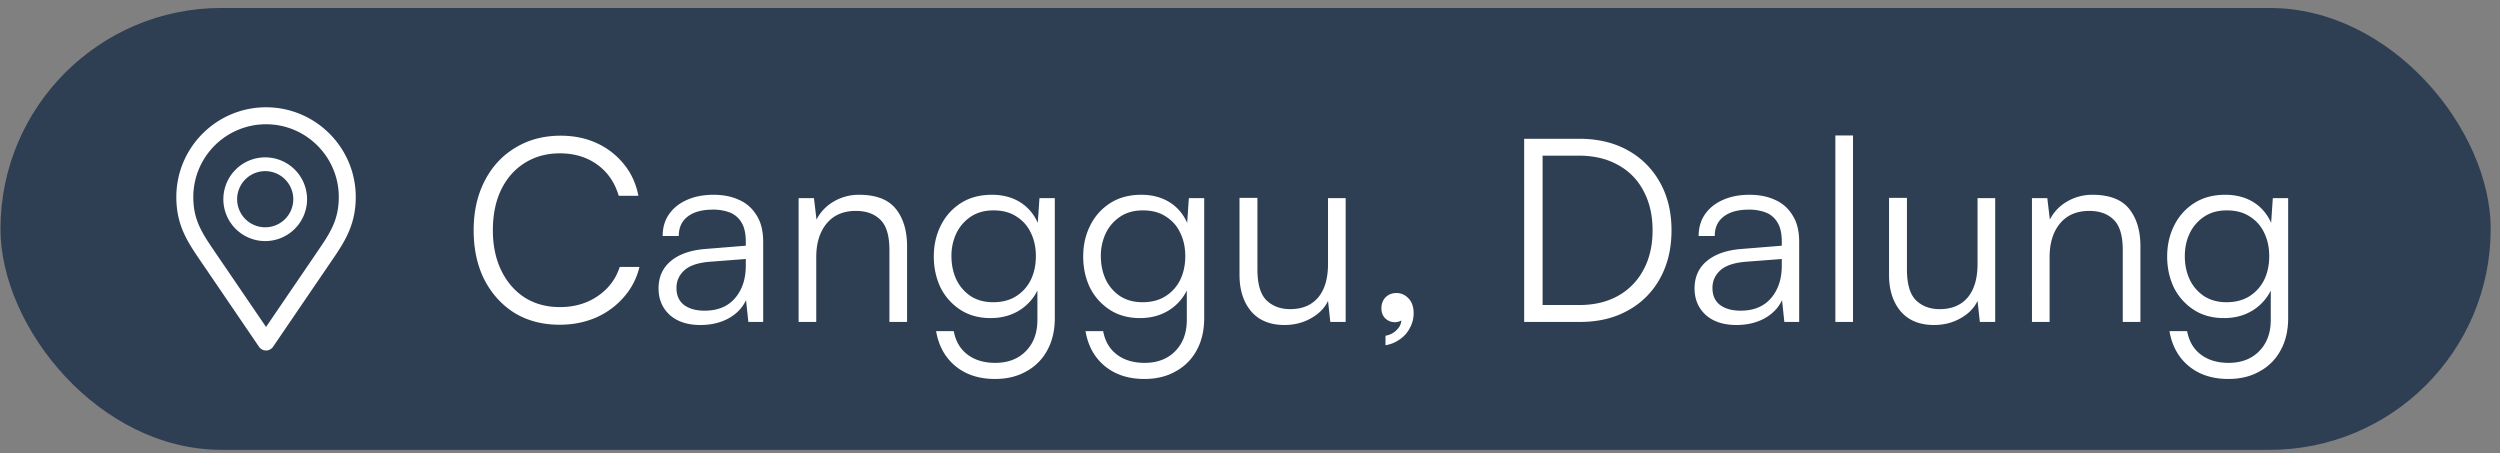 <?xml version="1.0" encoding="UTF-8"?> <svg xmlns="http://www.w3.org/2000/svg" width="215" height="39" fill="none"><rect width="100%" height="100%" fill="#808080" stroke="none"/><rect x=".041" y=".686" width="214.159" height="38" rx="19" fill="#2E3E53"></rect><path d="M22.879 9.371c4.174 0 7.571 3.396 7.571 7.57 0 2.113-.755 3.48-1.69 4.88l-.41.603-.163.238-4.825 7.081a.586.586 0 0 1-.922.057l-.045-.057-4.992-7.328c-1.156-1.697-2.094-3.07-2.094-5.474 0-4.174 3.396-7.57 7.57-7.57zm0 1.17a6.408 6.408 0 0 0-6.4 6.4c0 2.036.778 3.183 1.891 4.816l.014.02 4.495 6.597 4.342-6.37v-.001l.163-.24.402-.591c.897-1.34 1.494-2.442 1.494-4.23 0-3.53-2.872-6.401-6.401-6.401z" fill="#fff" stroke="#fff" stroke-width=".289"></path><path d="M22.808 14.126a3.007 3.007 0 1 1 0 6.014 3.007 3.007 0 0 1 0-6.014z" stroke="#fff" stroke-width="1.185"></path><path d="M48.127 27.927c-1.467 0-2.757-.337-3.872-1.011-1.1-.69-1.965-1.643-2.596-2.86-.616-1.218-.924-2.633-.924-4.247 0-1.613.315-3.028.946-4.246.63-1.232 1.51-2.185 2.64-2.86 1.13-.689 2.427-1.034 3.894-1.034 1.144 0 2.178.213 3.102.638a6.415 6.415 0 0 1 2.332 1.804c.63.763 1.049 1.672 1.254 2.729H53.21c-.337-1.145-.953-2.04-1.848-2.684-.895-.646-1.965-.969-3.212-.969-1.144 0-2.156.28-3.036.837-.865.542-1.54 1.312-2.024 2.31-.47.982-.704 2.14-.704 3.476 0 1.305.242 2.456.726 3.454.484.997 1.159 1.774 2.024 2.332.865.542 1.87.814 3.014.814 1.247 0 2.332-.316 3.256-.947.924-.63 1.555-1.466 1.892-2.508h1.694a5.953 5.953 0 0 1-1.342 2.597 6.75 6.75 0 0 1-2.398 1.76c-.953.41-1.995.615-3.124.615zm12.117.023c-1.13 0-2.017-.294-2.662-.88-.631-.587-.946-1.343-.946-2.267 0-.982.352-1.767 1.056-2.354.704-.586 1.679-.93 2.926-1.034l3.52-.285v-.352c0-.704-.125-1.255-.374-1.65a1.988 1.988 0 0 0-1.012-.858 4.008 4.008 0 0 0-1.43-.242c-.94 0-1.665.198-2.178.594-.514.395-.77.953-.77 1.672h-1.386c0-.72.183-1.343.55-1.87.366-.529.88-.94 1.54-1.232.66-.294 1.422-.44 2.288-.44.836 0 1.569.146 2.2.44.63.278 1.129.718 1.496 1.32.38.586.572 1.349.572 2.287v6.887h-1.276l-.198-1.87c-.323.674-.836 1.202-1.54 1.584-.69.366-1.482.55-2.376.55zm.352-1.232c1.129 0 2.002-.36 2.618-1.078.616-.72.924-1.65.924-2.794v-.573l-3.146.242c-.998.088-1.716.338-2.156.748-.44.411-.66.91-.66 1.496 0 .646.22 1.137.66 1.474.44.323 1.026.485 1.76.485zm9.602.968H68.68V17.038H70l.22 1.848a3.75 3.75 0 0 1 1.496-1.563 4.235 4.235 0 0 1 2.156-.572c1.466 0 2.522.404 3.168 1.21.645.807.968 1.878.968 3.213v6.512H76.49v-6.183c0-1.246-.264-2.119-.792-2.617-.514-.5-1.21-.748-2.09-.748-1.086 0-1.929.366-2.53 1.1-.587.718-.88 1.679-.88 2.881v5.567zm10.11-5.633c0-.968.197-1.848.593-2.64a4.763 4.763 0 0 1 1.716-1.936c.748-.483 1.643-.726 2.684-.726 1.012 0 1.878.25 2.596.748.719.5 1.232 1.218 1.54 2.157l-.242.308.198-2.926h1.32v10.317c0 1.056-.212 1.973-.638 2.75a4.417 4.417 0 0 1-1.804 1.826c-.762.44-1.664.66-2.706.66-1.364 0-2.493-.366-3.388-1.1-.894-.733-1.452-1.738-1.672-3.014h1.518c.162.866.55 1.533 1.166 2.003.63.483 1.43.726 2.398.726 1.1 0 1.98-.338 2.64-1.012.66-.675.99-1.57.99-2.684v-3.345l.22.287a4.182 4.182 0 0 1-1.606 2.133c-.748.514-1.628.77-2.64.77-1.012 0-1.884-.242-2.618-.726a4.854 4.854 0 0 1-1.694-1.914c-.381-.806-.572-1.694-.572-2.662zm1.517-.021c0 .733.14 1.4.418 2.002a3.55 3.55 0 0 0 1.232 1.43c.543.352 1.188.527 1.936.527.763 0 1.416-.168 1.958-.506a3.473 3.473 0 0 0 1.276-1.407c.294-.602.44-1.284.44-2.046 0-.763-.146-1.438-.44-2.024a3.226 3.226 0 0 0-1.232-1.386c-.528-.352-1.188-.529-1.98-.529-.762 0-1.415.184-1.958.55a3.551 3.551 0 0 0-1.232 1.43 4.507 4.507 0 0 0-.418 1.959zm11.33.021c0-.968.198-1.848.594-2.64a4.763 4.763 0 0 1 1.716-1.936c.748-.483 1.642-.726 2.684-.726 1.012 0 1.877.25 2.596.748.719.5 1.232 1.218 1.54 2.157l-.242.308.198-2.926h1.32v10.317c0 1.056-.213 1.973-.638 2.75a4.417 4.417 0 0 1-1.804 1.826c-.763.44-1.665.66-2.706.66-1.364 0-2.493-.366-3.388-1.1-.895-.733-1.452-1.738-1.672-3.014h1.518c.161.866.55 1.533 1.166 2.003.63.483 1.43.726 2.398.726 1.1 0 1.98-.338 2.64-1.012.66-.675.99-1.57.99-2.684v-3.345l.22.287a4.18 4.18 0 0 1-1.606 2.133c-.748.514-1.628.77-2.64.77-1.012 0-1.885-.242-2.618-.726a4.853 4.853 0 0 1-1.694-1.914c-.382-.806-.572-1.694-.572-2.662zm1.518-.021c0 .733.14 1.4.418 2.002a3.55 3.55 0 0 0 1.232 1.43c.543.352 1.188.527 1.936.527.763 0 1.415-.168 1.958-.506a3.474 3.474 0 0 0 1.276-1.407c.293-.602.44-1.284.44-2.046 0-.763-.147-1.438-.44-2.024a3.227 3.227 0 0 0-1.232-1.386c-.528-.352-1.188-.529-1.98-.529-.763 0-1.416.184-1.958.55a3.55 3.55 0 0 0-1.232 1.43 4.506 4.506 0 0 0-.418 1.959zm19.536-4.994h1.518v10.648h-1.32l-.198-1.805c-.294.616-.785 1.115-1.474 1.497-.675.38-1.43.572-2.266.572-1.247 0-2.208-.396-2.882-1.188-.66-.793-.99-1.834-.99-3.125v-6.622h1.54v6.139c0 1.26.256 2.148.77 2.662.528.513 1.21.77 2.046.77 1.026 0 1.826-.33 2.398-.99.572-.675.858-1.643.858-2.904v-5.654zm6.308 10.427h.11a.797.797 0 0 1-.286.177 1.016 1.016 0 0 1-.396.066c-.294 0-.558-.103-.792-.308-.235-.22-.352-.514-.352-.88 0-.382.117-.697.352-.947.249-.249.564-.373.946-.373.396 0 .74.154 1.034.462.293.308.44.733.44 1.276 0 .454-.11.88-.33 1.276a2.61 2.61 0 0 1-.858.968 2.862 2.862 0 0 1-1.232.506v-.814c.396-.074.718-.242.968-.506.264-.25.396-.55.396-.902zm15.357.22h-4.796V11.935h4.752c1.584 0 2.97.33 4.158.99a7 7 0 0 1 2.772 2.771c.66 1.174.99 2.545.99 4.114 0 1.57-.33 2.948-.99 4.136a6.89 6.89 0 0 1-2.75 2.75c-1.173.66-2.552.99-4.136.99zm-3.212-15.003v14.255l-.726-.704h3.872c1.291 0 2.405-.264 3.344-.791a5.473 5.473 0 0 0 2.178-2.223c.528-.968.792-2.104.792-3.41 0-1.305-.264-2.442-.792-3.41a5.271 5.271 0 0 0-2.2-2.222c-.939-.527-2.061-.791-3.366-.791h-3.828l.726-.704zm16.677 15.268c-1.129 0-2.016-.294-2.662-.88-.63-.587-.946-1.343-.946-2.267 0-.982.352-1.767 1.056-2.354.704-.586 1.68-.93 2.926-1.034l3.52-.285v-.352c0-.704-.124-1.255-.374-1.65a1.983 1.983 0 0 0-1.012-.858 4.006 4.006 0 0 0-1.43-.242c-.938 0-1.664.198-2.178.594-.513.395-.77.953-.77 1.672h-1.386c0-.72.184-1.343.55-1.87.367-.529.88-.94 1.54-1.232.66-.294 1.423-.44 2.288-.44.836 0 1.57.146 2.2.44.631.278 1.13.718 1.496 1.32.382.586.572 1.349.572 2.287v6.887h-1.276l-.198-1.87c-.322.674-.836 1.202-1.54 1.584-.689.366-1.481.55-2.376.55zm.352-1.232c1.13 0 2.002-.36 2.618-1.078.616-.72.924-1.65.924-2.794v-.573l-3.146.242c-.997.088-1.716.338-2.156.748-.44.411-.66.91-.66 1.496 0 .646.22 1.137.66 1.474.44.323 1.027.485 1.76.485zm9.668.968h-1.518V11.648h1.518v16.038zm10.709-10.648h1.518v10.648h-1.32l-.198-1.805c-.293.616-.785 1.115-1.474 1.497-.675.38-1.43.572-2.266.572-1.247 0-2.207-.396-2.882-1.188-.66-.793-.99-1.834-.99-3.125v-6.622h1.54v6.139c0 1.26.257 2.148.77 2.662.528.513 1.21.77 2.046.77 1.027 0 1.826-.33 2.398-.99.572-.675.858-1.643.858-2.904v-5.654zm6.198 10.648h-1.518V17.038h1.32l.22 1.848a3.752 3.752 0 0 1 1.496-1.563 4.236 4.236 0 0 1 2.156-.572c1.467 0 2.523.404 3.168 1.21.645.807.968 1.878.968 3.213v6.512h-1.518v-6.183c0-1.246-.264-2.119-.792-2.617-.513-.5-1.21-.748-2.09-.748-1.085 0-1.929.366-2.53 1.1-.587.718-.88 1.679-.88 2.881v5.567zm10.11-5.633c0-.968.198-1.848.594-2.64a4.763 4.763 0 0 1 1.716-1.936c.748-.483 1.642-.726 2.684-.726 1.012 0 1.877.25 2.596.748.718.5 1.232 1.218 1.54 2.157l-.242.308.198-2.926h1.32v10.317c0 1.056-.213 1.973-.638 2.75a4.423 4.423 0 0 1-1.804 1.826c-.763.44-1.665.66-2.706.66-1.364 0-2.494-.366-3.388-1.1-.895-.733-1.452-1.738-1.672-3.014h1.518c.161.866.55 1.533 1.166 2.003.63.483 1.43.726 2.398.726 1.1 0 1.98-.338 2.64-1.012.66-.675.99-1.57.99-2.684v-3.345l.22.287a4.186 4.186 0 0 1-1.606 2.133c-.748.514-1.628.77-2.64.77-1.012 0-1.885-.242-2.618-.726a4.848 4.848 0 0 1-1.694-1.914c-.382-.806-.572-1.694-.572-2.662zm1.518-.021c0 .733.139 1.4.418 2.002a3.548 3.548 0 0 0 1.232 1.43c.542.352 1.188.527 1.936.527.762 0 1.415-.168 1.958-.506a3.48 3.48 0 0 0 1.276-1.407c.293-.602.44-1.284.44-2.046 0-.763-.147-1.438-.44-2.024a3.233 3.233 0 0 0-1.232-1.386c-.528-.352-1.188-.529-1.98-.529-.763 0-1.416.184-1.958.55a3.548 3.548 0 0 0-1.232 1.43c-.279.587-.418 1.24-.418 1.959z" fill="#fff"></path></svg> 